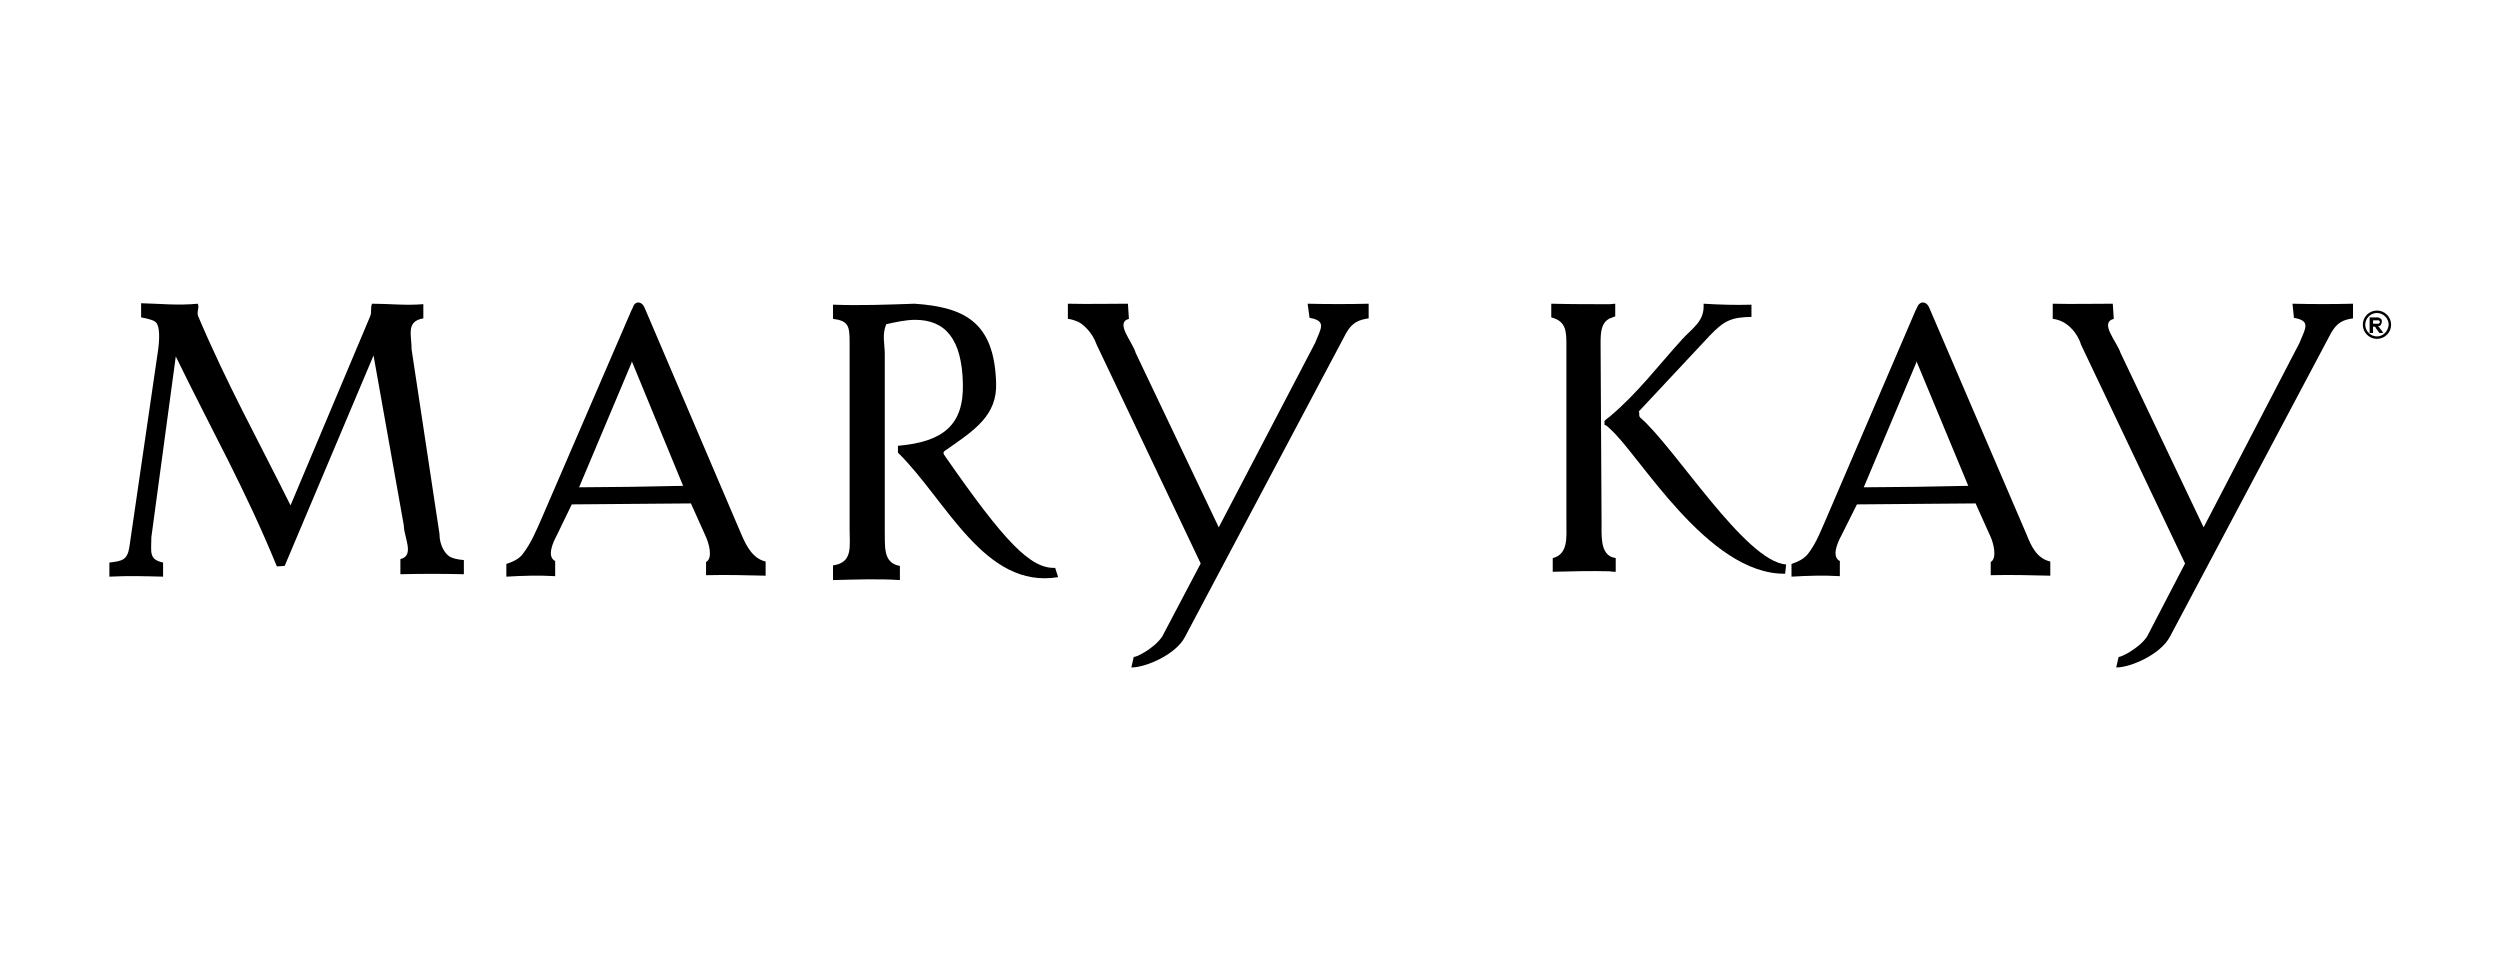 <?xml version="1.0" encoding="utf-8"?>
<!-- Generator: Adobe Illustrator 26.0.0, SVG Export Plug-In . SVG Version: 6.00 Build 0)  -->
<svg version="1.1" id="Capa_1" xmlns="http://www.w3.org/2000/svg" xmlns:xlink="http://www.w3.org/1999/xlink" x="0px" y="0px"
	 viewBox="0 0 512 200" style="enable-background:new 0 0 512 200;" xml:space="preserve">
<style type="text/css">
	.st0{fill-rule:evenodd;clip-rule:evenodd;}
</style>
<g>
	<path class="st0" d="M267.8,62.2l0.4,2.9l0,0c3.6,0.6,2.3,2.2,1.1,5.2l0,0L249.6,108l-17-35.7l0,0c-0.7-2.4-4.3-6.2-1.4-7l0,0
		l-0.2-3.1l0,0c-4.4,0-8,0.1-12.3,0l0,0v3.1l0,0c0.9,0.1,1.6,0.4,2.1,0.6c1,0.5,2.9,2.1,3.8,4.7l0,0l21.3,44.8l-7.9,15l0,0
		c-1.8,2.6-5.7,4.4-5.8,4.1l0,0l-0.5,2.2l0,0c3,0,9.2-2.7,11-6.3l0,0l33-62.2l0,0c1.2-2.1,2.5-2.7,4.6-3l0,0v-3l0,0
		C276.3,62.3,271.9,62.3,267.8,62.2L267.8,62.2L267.8,62.2L267.8,62.2z"/>
	<path class="st0" d="M193.6,93.5c-0.4-0.6-0.5-0.7-0.2-1.1c6.2-4.3,10.9-7.3,10.6-14.1c-0.4-12.2-6.3-15.4-16.7-16.1
		c-5.8,0.2-10.9,0.4-16.7,0.2l0,0v2.9l0,0c3.1,0.4,3.4,1.4,3.4,4.7l0,0v38.4l0,0c0,3.6,0.7,6.8-3.4,7.4l0,0v3l0,0
		c4.4-0.1,9.3-0.3,13.7,0l0,0v-2.9l0,0c-3.6-0.6-3-4.2-3.1-7.4c0-0.1,0-0.1,0-0.1c0,0,0-0.1,0-0.1l0,0V72.5l0,0
		c0-2.1-0.6-3.9,0.3-6.1c1.8-0.4,4-0.9,5.9-0.9c6.2,0,9.6,3.9,9.8,13.1c0.2,8.5-4.1,11.9-13.3,12.7l0,0v1.4l0,0
		c9.9,9.7,17.7,28,32.8,25.5l0,0l-0.6-1.9l0,0C211,116.5,205.7,110.9,193.6,93.5L193.6,93.5L193.6,93.5L193.6,93.5z"/>
	<path class="st0" d="M151.9,109.6L132,63l0,0c-0.6-1.4-2-1.4-2.4,0l0,0l-0.3,0.6L111,106l0,0c-1.1,2.5-2.2,5.2-3.9,7.4
		c-0.7,1-1.9,1.6-3.4,2.1l0,0v2.6l0,0c3.3-0.2,6.7-0.3,10-0.1l0,0v-3.1l0,0c-1.8-0.9-0.4-3.9,0.3-5.2l0,0l3.1-6.4l12-0.1l12.4-0.1
		l3.1,6.9l0,0c0.5,1.1,1.5,4.3,0,5.1l0,0v2.7l0,0c4.1-0.1,8.2,0,12.2,0.1l0,0v-2.9l0,0C154.2,114.4,152.9,111.9,151.9,109.6
		L151.9,109.6L151.9,109.6L151.9,109.6z M129.3,99.7l-10.7,0.1l10.7-25.4l0.1-0.4l10.5,25.5L129.3,99.7L129.3,99.7L129.3,99.7z"/>
	<path class="st0" d="M90,109.3l-5.7-37.7l0,0c0-3-1.2-5.8,2.4-6.4l0,0v-2.9l0,0c-0.1,0-0.1,0-0.1,0c-3.6,0.3-6.8-0.1-10.4-0.1
		c-0.4,0.9,0,1.7-0.4,2.6l0,0l-16.3,38.7l0,0c-6.7-13.5-13-24.8-18.9-38.7c-0.4-0.9,0.3-1.8-0.1-2.6c-4,0.4-7.7,0-11.6-0.1l0,0V65
		l0,0c1.6,0.3,2.7,0.6,3.1,1.1c0.7,0.8,0.8,3.2,0.2,6.8l0,0L26.5,112l0,0c-0.4,2.7-1.5,2.9-4,3.2c-0.1,0-0.1,0-0.1,0.1l0,0v2.8l0,0
		c4-0.2,6.9-0.1,11,0l0,0v-2.9l0,0c-3-0.6-2.4-2.2-2.4-5.2l0,0l5-37l0,0c7.5,15.4,14.2,27.1,20.7,43l0,0l1.6-0.1l18.2-43.1l6.2,34.8
		l0,0c0,2.4,2.3,6.2-0.7,6.9l0,0v3.1l0,0c4.6-0.1,8.4-0.1,13,0l0,0v-2.9l0,0c-1.4-0.1-2.4-0.4-2.9-0.7C91.3,113.5,90,111.9,90,109.3
		L90,109.3L90,109.3L90,109.3z"/>
	<path class="st0" d="M328,106.9l-0.2-36.5l0,0c0-2.4,0.1-4.3,1.9-5.2c0.4-0.1,0.7-0.3,1.1-0.4l0,0v-2.6l0,0c-0.4,0-0.7,0.1-1.1,0.1
		c-4,0-8,0-12-0.1l0,0V65l0,0c3.1,0.8,3.1,2.9,3.1,5.9l0,0v36.3l0,0c0,2.8,0.4,6.3-2.8,7.1l0,0v2.8l0,0c3.9-0.1,7.9-0.2,11.7-0.1
		c0.4,0.1,0.9,0.1,1.2,0.1l0,0v-2.8l0,0c-0.4-0.1-0.9-0.2-1.2-0.4C327.8,112.7,328,109.7,328,106.9L328,106.9L328,106.9L328,106.9z"
		/>
	<path class="st0" d="M469.5,62.2l0.3,2.9l0,0c3.6,0.6,2.3,2.2,1.1,5.2l0,0L451.3,108l-17-35.7l0,0c-0.8-2.4-4.4-6.2-1.4-7l0,0
		l-0.2-3.1l0,0c-4.4,0-8.1,0.1-12.3,0l0,0v3.1l0,0c0.9,0.1,1.6,0.4,2,0.6c1.1,0.5,3,2.1,3.8,4.7l0,0l21.3,44.8l-7.8,15l0,0
		c-1.7,2.5-5.7,4.4-5.8,4.1l0,0l-0.5,2.2l0,0c3,0,9.1-2.7,11-6.3l0,0l33-62.2l0,0c1.2-2.1,2.4-2.7,4.5-3l0,0v-3l0,0
		C478,62.3,473.6,62.3,469.5,62.2L469.5,62.2L469.5,62.2L469.5,62.2z"/>
	<path class="st0" d="M415.1,109.6l-20-46.6l0,0c-0.6-1.4-2-1.4-2.5,0l0,0l-0.3,0.6L374.1,106l0,0c-1.1,2.5-2.1,5.2-3.8,7.4
		c-0.8,1-1.9,1.6-3.4,2.1l0,0v2.6l0,0c3.3-0.2,6.7-0.3,9.9-0.1l0,0v-3.1l0,0c-1.8-0.9-0.4-3.9,0.3-5.2l0,0l3.2-6.4l11.9-0.1
		l12.4-0.1l3.1,6.9l0,0c0.5,1.1,1.4,4.3,0,5.1l0,0v2.7l0,0c4.1-0.1,8.1,0,12.2,0.1l0,0v-2.9l0,0C417.2,114.4,416,111.9,415.1,109.6
		L415.1,109.6L415.1,109.6L415.1,109.6z M392.4,99.7l-10.7,0.1l10.7-25.4l0.1-0.4l10.6,25.5L392.4,99.7L392.4,99.7L392.4,99.7z"/>
	<path class="st0" d="M335.9,85.5c-0.4-0.5,0-0.9-0.3-1.2l0,0L350,68.9l0,0c3.2-3.4,4.7-3.9,8.7-4l0,0v-2.5l0,0
		c-3.3,0.1-6.5,0-9.8-0.2l0,0v0.6l0,0c0,3.1-2.4,4.5-4.4,6.7c-5,5.5-9.1,11-14.8,15.8c-0.4,0.3-0.8,0.6-1.1,0.9l0,0v0.1V87l0,0
		c0.4,0.1,0.7,0.4,1.1,0.8c5.9,5.1,20,29.9,35.9,29.7l0,0l0.2-1.9l0,0C357.4,115,343.1,91.7,335.9,85.5L335.9,85.5L335.9,85.5
		L335.9,85.5z"/>
	<g>
		<g>
			<path d="M485.3,68.1V65h1.3c0.3,0,0.6,0,0.7,0.1c0.2,0.1,0.3,0.2,0.4,0.3c0.1,0.1,0.1,0.3,0.1,0.5c0,0.2-0.1,0.4-0.2,0.6
				c-0.1,0.2-0.3,0.3-0.6,0.3c0.1,0.1,0.3,0.2,0.3,0.3c0.1,0.1,0.2,0.3,0.4,0.5l0.4,0.6h-0.8l-0.5-0.7c-0.2-0.2-0.3-0.4-0.3-0.5
				c-0.1-0.1-0.1-0.1-0.2-0.1c-0.1,0-0.2,0-0.3,0H486v1.3H485.3z M486,66.3h0.5c0.3,0,0.5,0,0.6,0c0.1,0,0.1-0.1,0.2-0.1
				c0-0.1,0.1-0.1,0.1-0.2c0-0.1,0-0.2-0.1-0.3c-0.1-0.1-0.1-0.1-0.2-0.1c-0.1,0-0.2,0-0.5,0H486V66.3z"/>
		</g>
		<path d="M486.8,63.6c-1.6,0-2.9,1.3-2.9,2.9c0,1.6,1.3,2.9,2.9,2.9c1.6,0,2.9-1.3,2.9-2.9C489.7,64.9,488.4,63.6,486.8,63.6z
			 M486.8,68.9c-1.3,0-2.4-1.1-2.4-2.4c0-1.3,1.1-2.4,2.4-2.4c1.3,0,2.4,1.1,2.4,2.4C489.1,67.8,488.1,68.9,486.8,68.9z"/>
	</g>
</g>
</svg>
